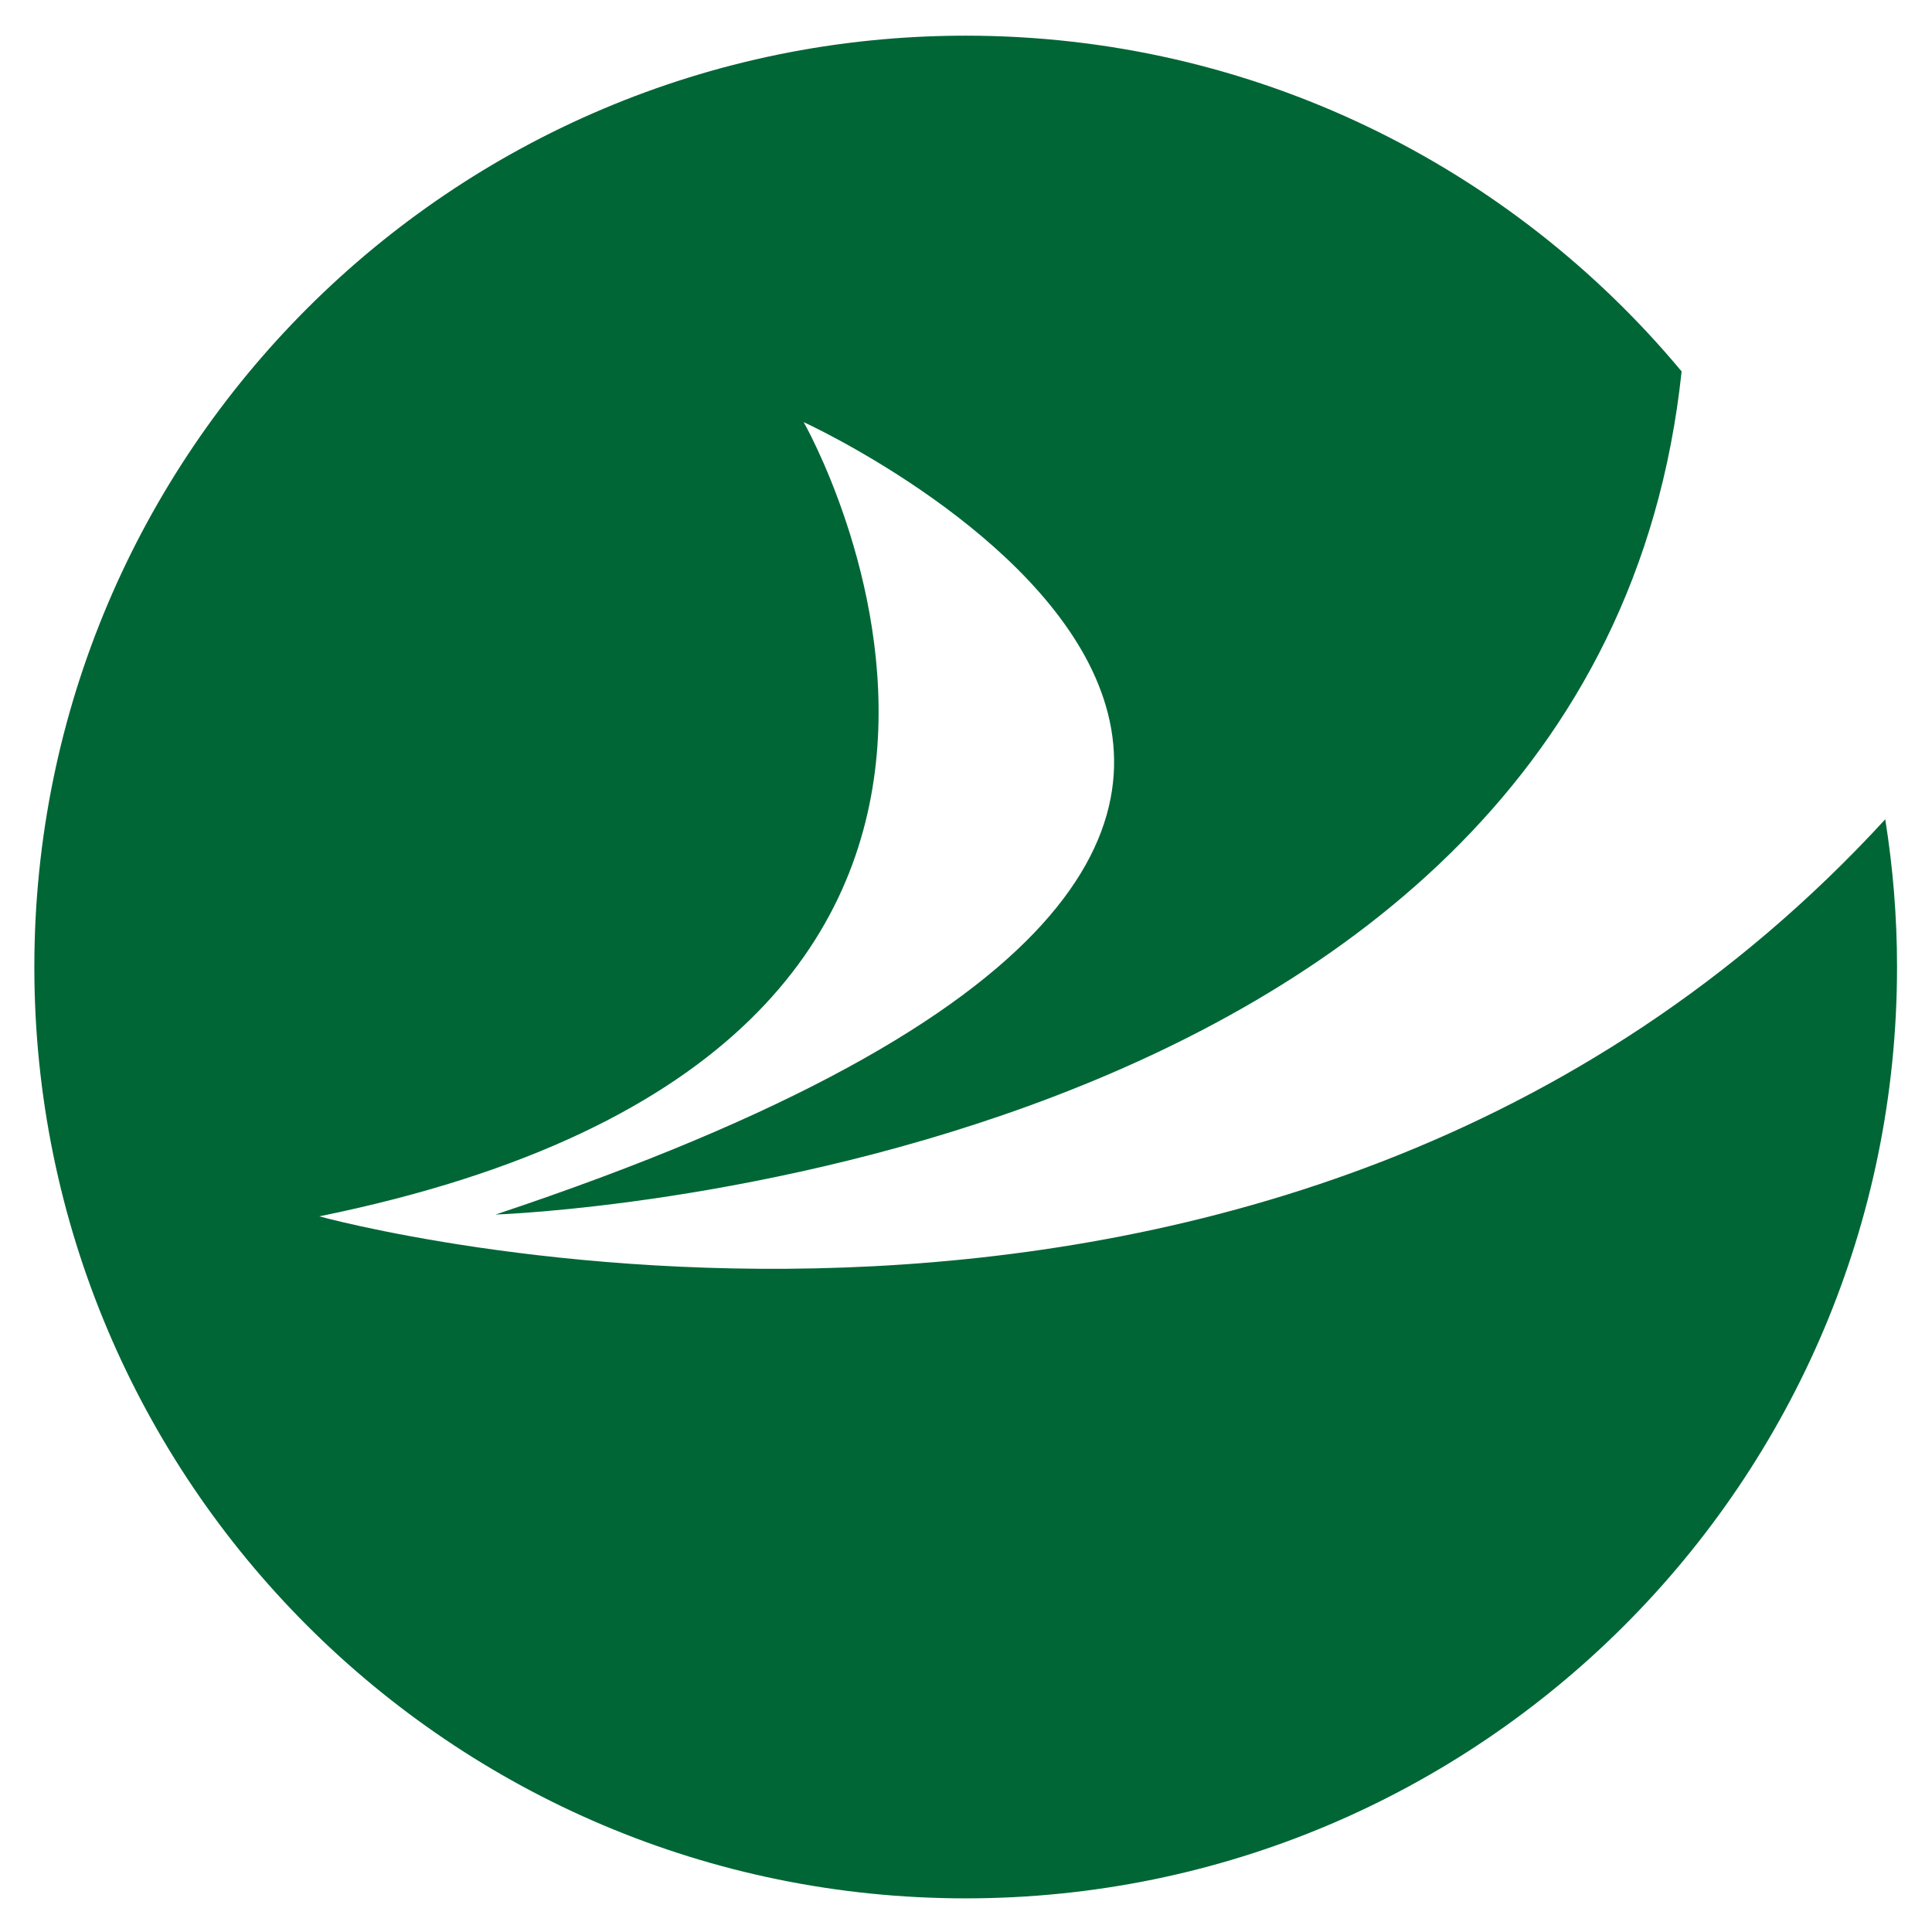 <svg xmlns="http://www.w3.org/2000/svg" version="1.1" xmlns:xlink="http://www.w3.org/1999/xlink" width="800" height="800"><svg id="SvgjsSvg1479" data-name="图层_1" xmlns="http://www.w3.org/2000/svg" version="1.1" viewBox="0 0 800 800">
  <!-- Generator: Adobe Illustrator 29.8.1, SVG Export Plug-In . SVG Version: 2.1.1 Build 2)  -->
  <defs>
    <style>
      .st0 {
        fill: #006636;
      }
    </style>
  </defs>
  <path class="st0" d="M132.21,503.66c348.04-70.79,200.57-328.87,200.57-328.87,0,0,361.32,165.17-127.57,328.13,0,0,455.72-15.09,491.11-349.13h0C625.58,68.86,519.05,14.77,399.87,14.77,186.89,14.77,14.22,187.43,14.22,400.42s172.66,385.65,385.65,385.65,385.65-172.66,385.65-385.65c0-20.82-1.7-41.24-4.88-61.16-251.87,274.26-648.44,164.4-648.44,164.4Z"></path>
</svg><style>@media (prefers-color-scheme: light) { :root { filter: contrast(1) brightness(1); } }
@media (prefers-color-scheme: dark) { :root { filter: none; } }
</style></svg>